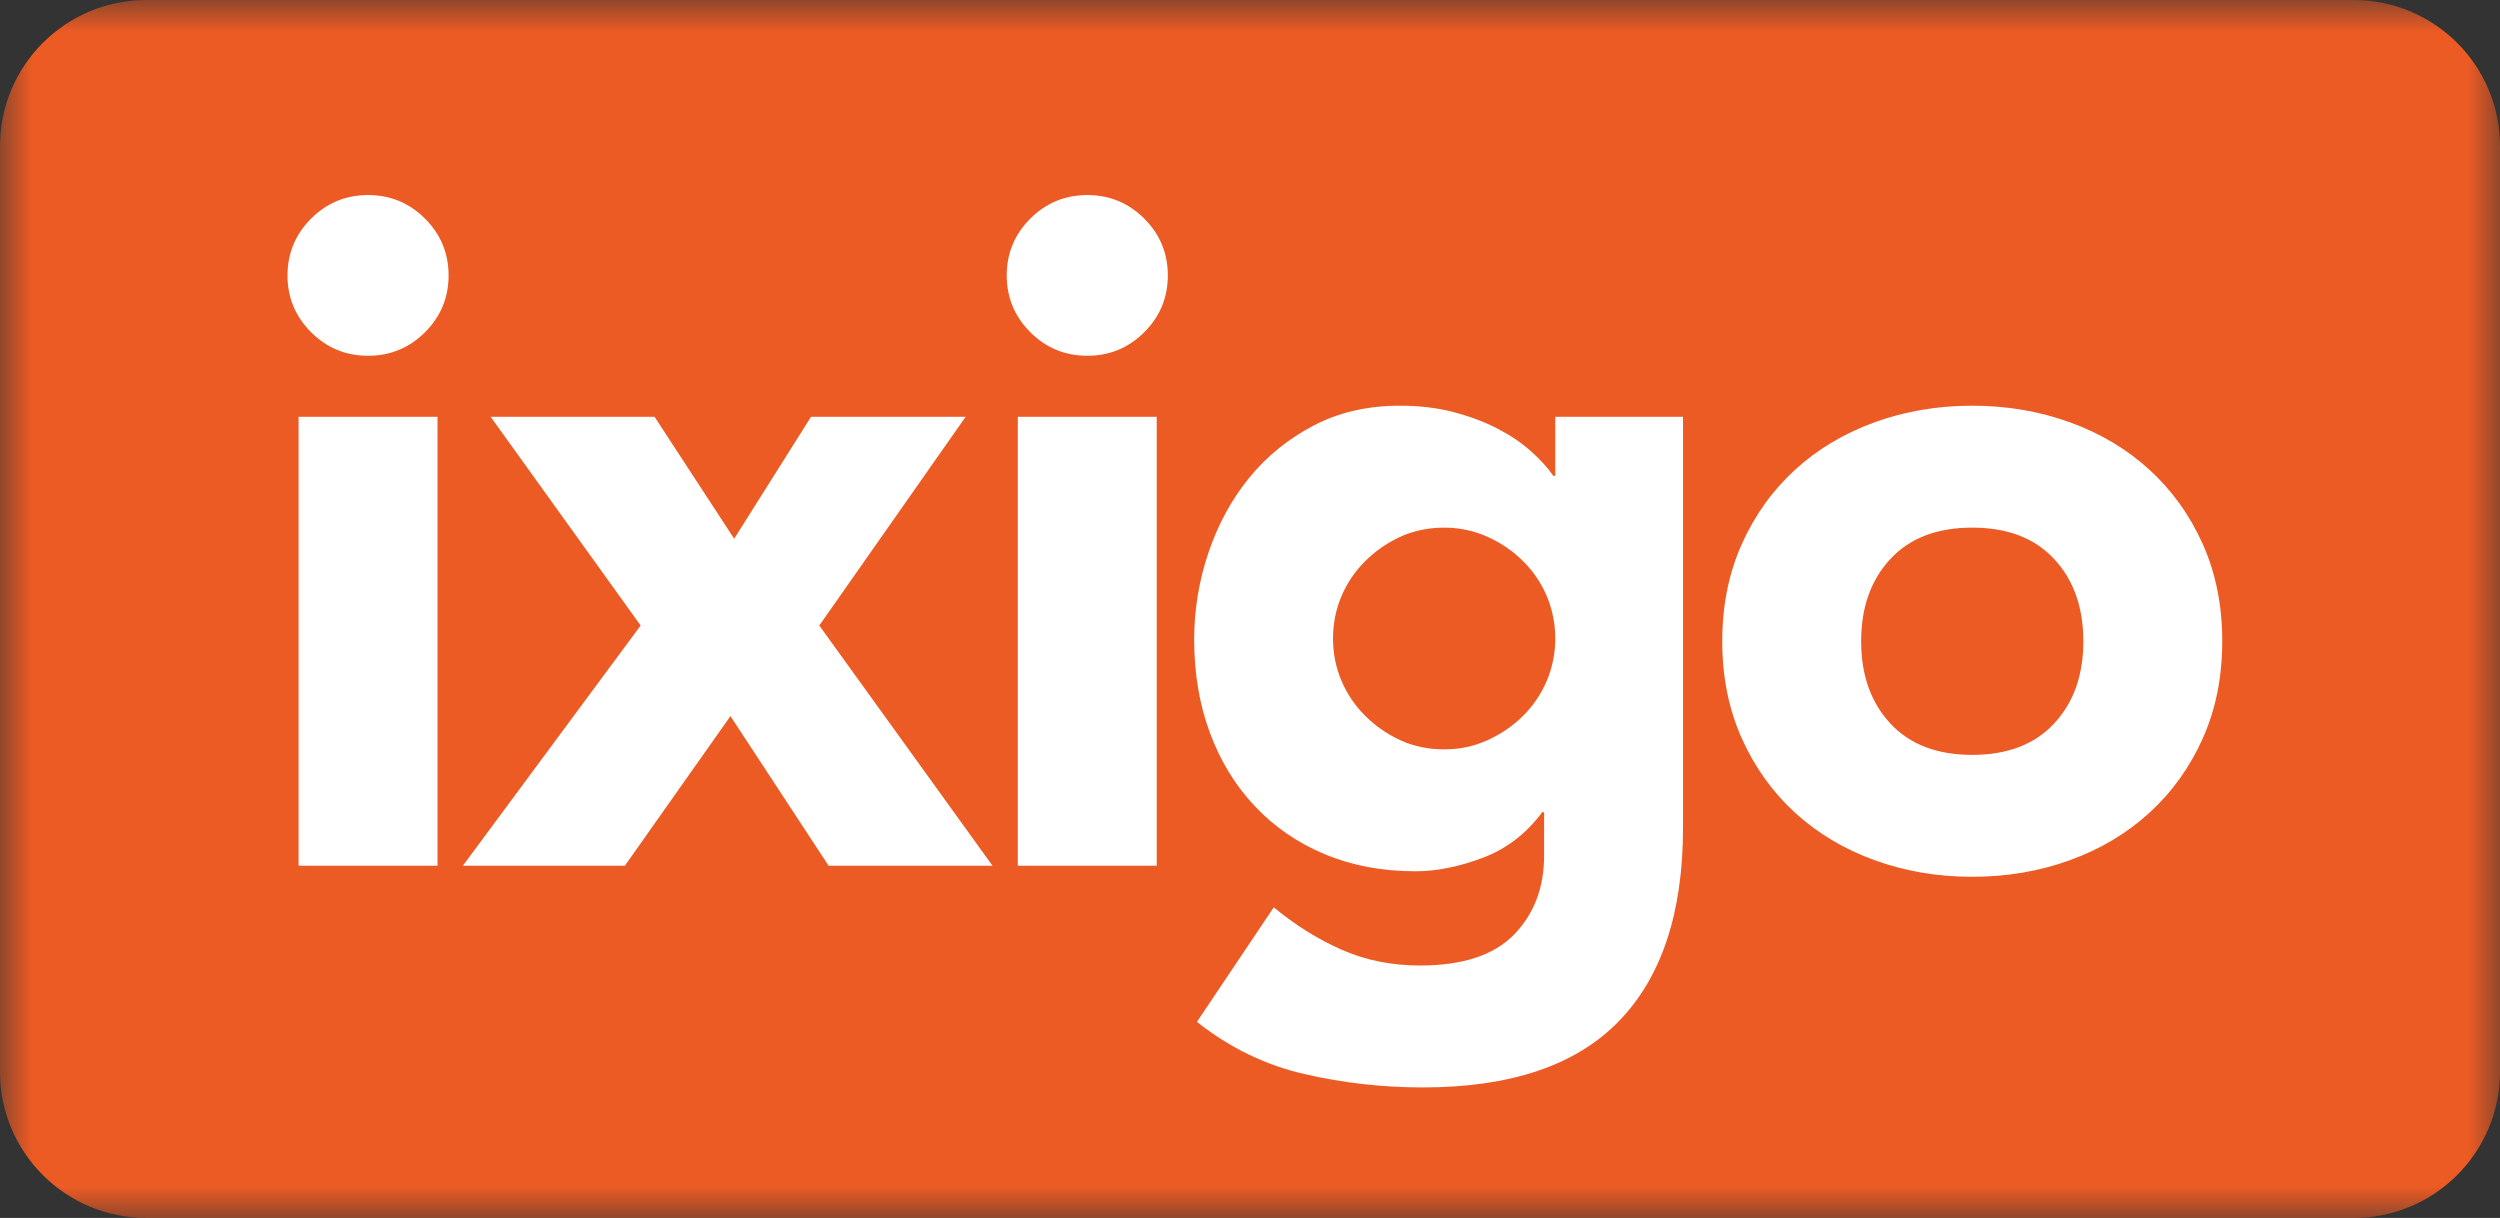 <svg width="39" height="19" viewBox="0 0 39 19" fill="none" xmlns="http://www.w3.org/2000/svg">
<rect x="0" y="0" width="39" height="19" fill="#333333" stroke="none"/>
<mask id="mask0_401_129" style="mask-type:luminance" maskUnits="userSpaceOnUse" x="0" y="0" width="39" height="19">
<path d="M39 0H0V19H39V0Z" fill="white"/>
</mask>
<g mask="url(#mask0_401_129)">
<path d="M0 2.28C0 1.021 1.023 0 2.285 0H36.715C37.977 0 39 1.021 39 2.28V16.72C39 17.979 37.977 19 36.715 19H2.285C1.023 19 0 17.979 0 16.72V2.28Z" fill="#EC5B24"/>
<path fill-rule="evenodd" clip-rule="evenodd" d="M4.485 4.297C4.485 3.951 4.608 3.655 4.853 3.41C5.099 3.165 5.395 3.043 5.742 3.043C6.089 3.043 6.384 3.165 6.63 3.41C6.875 3.655 6.998 3.951 6.998 4.297C6.998 4.643 6.875 4.938 6.63 5.183C6.384 5.428 6.088 5.55 5.742 5.55C5.395 5.55 5.099 5.428 4.853 5.183C4.608 4.938 4.485 4.642 4.485 4.297ZM4.658 6.502H6.825V13.505H4.658V6.502ZM15.705 4.297C15.705 3.951 15.828 3.655 16.073 3.41C16.319 3.165 16.615 3.043 16.962 3.043C17.308 3.043 17.604 3.165 17.85 3.41C18.096 3.655 18.218 3.951 18.218 4.297C18.218 4.643 18.095 4.938 17.85 5.183C17.604 5.428 17.308 5.55 16.962 5.55C16.615 5.55 16.319 5.428 16.073 5.183C15.828 4.938 15.705 4.642 15.705 4.297ZM15.878 6.502H18.045V13.505H15.878V6.502ZM20.795 9.96C20.795 10.191 20.838 10.409 20.925 10.616C21.012 10.822 21.135 11.005 21.294 11.164C21.453 11.322 21.635 11.45 21.842 11.546C22.049 11.642 22.278 11.69 22.529 11.69C22.779 11.69 22.995 11.642 23.207 11.546C23.419 11.45 23.605 11.322 23.763 11.164C23.922 11.005 24.045 10.822 24.132 10.616C24.218 10.409 24.262 10.191 24.262 9.96C24.262 9.73 24.218 9.511 24.132 9.305C24.045 9.098 23.922 8.915 23.763 8.757C23.605 8.598 23.419 8.471 23.207 8.375C22.995 8.279 22.769 8.231 22.529 8.231C22.288 8.231 22.049 8.279 21.842 8.375C21.635 8.471 21.453 8.598 21.294 8.757C21.135 8.916 21.012 9.098 20.925 9.305C20.838 9.511 20.795 9.73 20.795 9.96ZM26.255 12.915C26.255 14.241 25.92 15.247 25.251 15.934C24.582 16.621 23.564 16.964 22.196 16.964C21.57 16.964 20.954 16.895 20.348 16.755C19.741 16.616 19.182 16.345 18.672 15.941L19.871 14.154C20.208 14.433 20.562 14.654 20.933 14.817C21.303 14.98 21.71 15.062 22.153 15.062C22.817 15.062 23.306 14.901 23.619 14.579C23.932 14.257 24.088 13.846 24.088 13.347V12.67H24.059C23.809 13.006 23.499 13.244 23.128 13.383C22.757 13.522 22.408 13.592 22.081 13.592C21.561 13.592 21.089 13.503 20.665 13.325C20.241 13.148 19.878 12.898 19.575 12.576C19.271 12.254 19.038 11.872 18.874 11.43C18.71 10.988 18.629 10.503 18.629 9.975C18.629 9.514 18.703 9.062 18.852 8.62C19.002 8.178 19.214 7.789 19.488 7.453C19.762 7.117 20.097 6.845 20.492 6.639C20.887 6.432 21.334 6.329 21.835 6.329C22.143 6.329 22.425 6.362 22.68 6.43C22.935 6.497 23.164 6.583 23.366 6.689C23.569 6.795 23.742 6.912 23.886 7.042C24.031 7.172 24.146 7.299 24.233 7.424H24.262V6.502H26.255L26.255 12.915ZM29.034 10.004C29.034 10.532 29.186 10.959 29.489 11.286C29.792 11.613 30.218 11.776 30.767 11.776C31.316 11.776 31.742 11.613 32.045 11.286C32.349 10.959 32.5 10.532 32.5 10.004C32.5 9.475 32.349 9.047 32.045 8.721C31.742 8.394 31.316 8.231 30.767 8.231C30.218 8.231 29.792 8.394 29.489 8.721C29.186 9.047 29.034 9.475 29.034 10.004ZM26.867 10.004C26.867 9.446 26.969 8.942 27.171 8.49C27.373 8.039 27.65 7.652 28.001 7.33C28.353 7.008 28.767 6.761 29.243 6.588C29.72 6.415 30.228 6.329 30.767 6.329C31.306 6.329 31.814 6.415 32.291 6.588C32.768 6.761 33.182 7.008 33.533 7.33C33.885 7.652 34.162 8.039 34.364 8.49C34.566 8.942 34.667 9.446 34.667 10.004C34.667 10.561 34.566 11.065 34.364 11.517C34.162 11.968 33.885 12.355 33.533 12.677C33.182 12.999 32.768 13.246 32.291 13.419C31.814 13.592 31.306 13.678 30.767 13.678C30.228 13.678 29.72 13.592 29.243 13.419C28.767 13.246 28.353 12.999 28.001 12.677C27.65 12.355 27.373 11.968 27.171 11.517C26.969 11.065 26.867 10.561 26.867 10.004Z" fill="white"/>
<path fill-rule="evenodd" clip-rule="evenodd" d="M9.994 9.758L7.654 6.502H10.211L11.453 8.404L12.652 6.502H15.064L12.781 9.758L15.483 13.505H12.926L11.395 11.171L9.748 13.505H7.221L9.994 9.758Z" fill="white"/>
</g>
</svg>
